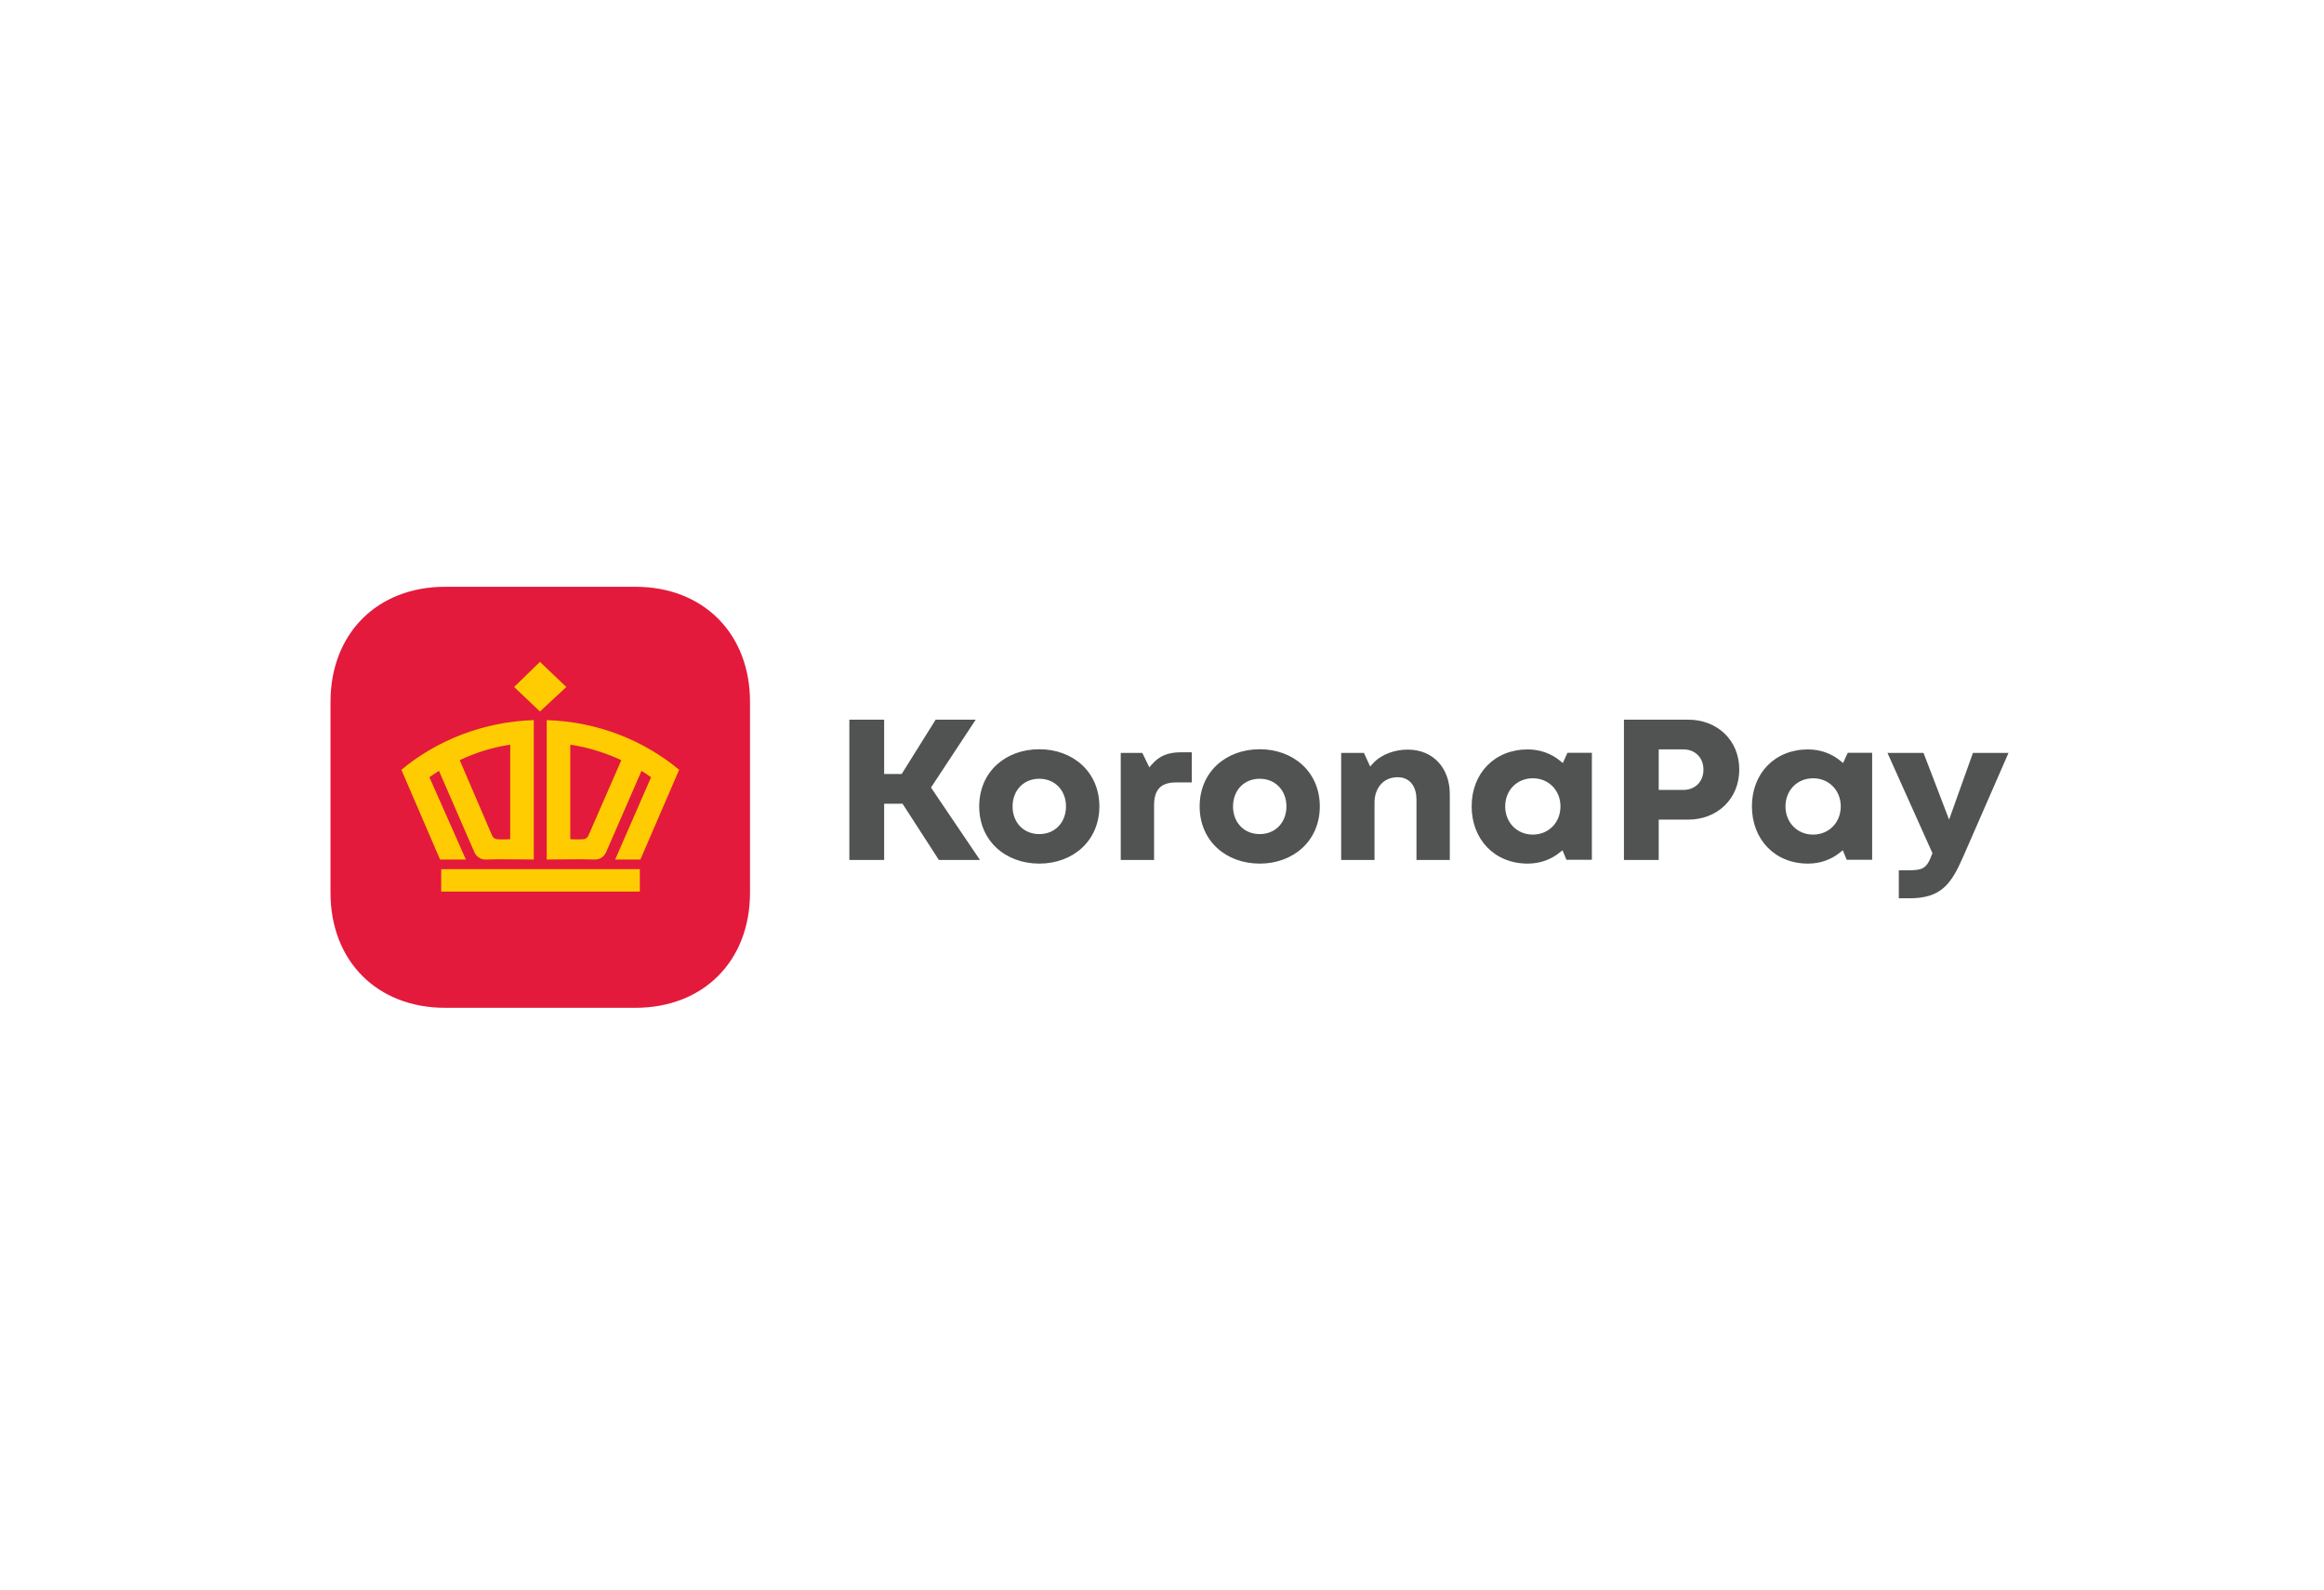 <svg width="155" height="106" viewBox="0 0 155 106" fill="none" xmlns="http://www.w3.org/2000/svg">
<path fill-rule="evenodd" clip-rule="evenodd" d="M67.534 53.772C67.534 52.719 68.252 51.927 69.316 51.927C70.377 51.927 71.097 52.723 71.097 53.772C71.097 54.825 70.38 55.617 69.316 55.617C68.251 55.617 67.534 54.825 67.534 53.772ZM69.316 57.585C71.553 57.585 73.323 56.073 73.323 53.772C73.323 51.467 71.557 49.959 69.316 49.959C67.07 49.959 65.309 51.462 65.309 53.772C65.309 56.077 67.074 57.585 69.316 57.585ZM76.188 50.204H74.748V57.34H76.971V53.7C76.971 52.681 77.396 52.172 78.433 52.172H79.487V50.163H78.75C77.968 50.163 77.349 50.363 76.827 50.969L76.656 51.167L76.188 50.204ZM82.237 53.772C82.237 52.719 82.954 51.927 84.018 51.927C85.079 51.927 85.799 52.723 85.799 53.772C85.799 54.825 85.082 55.617 84.018 55.617C82.954 55.617 82.237 54.825 82.237 53.772ZM84.018 57.585C86.255 57.585 88.025 56.073 88.025 53.772C88.025 51.467 86.259 49.959 84.018 49.959C81.773 49.959 80.011 51.462 80.011 53.772C80.011 56.077 81.777 57.585 84.018 57.585ZM90.969 50.204H89.45V57.34H91.673V53.518C91.673 52.595 92.218 51.825 93.218 51.825C94.095 51.825 94.472 52.527 94.472 53.301V57.34H96.695V52.945C96.695 51.265 95.633 49.983 93.885 49.983C93.048 49.983 92.126 50.284 91.56 50.916L91.384 51.112L90.969 50.204ZM102.233 55.65C101.164 55.65 100.389 54.833 100.389 53.77C100.389 52.706 101.164 51.895 102.233 51.895C103.297 51.895 104.076 52.709 104.076 53.77C104.076 54.832 103.3 55.65 102.233 55.65ZM104.541 50.197L104.232 50.879L104.058 50.735C103.443 50.226 102.685 49.971 101.89 49.971C99.684 49.971 98.152 51.563 98.152 53.765C98.152 55.967 99.677 57.585 101.89 57.585C102.675 57.585 103.42 57.337 104.032 56.84L104.211 56.695L104.475 57.331H106.171V50.197H104.541ZM112.274 52.67H110.629V49.969H112.274C113.067 49.969 113.612 50.528 113.612 51.32C113.612 52.111 113.067 52.67 112.274 52.67ZM108.309 47.987V57.34H110.629V54.652H112.595C114.529 54.652 116.001 53.276 116.001 51.313C116.001 49.349 114.526 47.987 112.595 47.987H108.309ZM120.926 55.65C119.858 55.65 119.083 54.833 119.083 53.77C119.083 52.706 119.858 51.895 120.926 51.895C121.991 51.895 122.77 52.709 122.77 53.77C122.77 54.832 121.993 55.65 120.926 55.65ZM123.235 50.197L122.925 50.879L122.751 50.735C122.136 50.226 121.379 49.971 120.583 49.971C118.377 49.971 116.845 51.563 116.845 53.765C116.845 55.967 118.37 57.585 120.583 57.585C121.368 57.585 122.114 57.337 122.726 56.84L122.905 56.695L123.168 57.331H124.864V50.197H123.235ZM131.586 50.204L129.995 54.65L128.29 50.204H125.886L128.885 56.889L128.86 56.955C128.492 57.941 128.246 58.031 127.177 58.031H126.642V59.897H127.349C129.473 59.897 130.138 58.948 130.941 57.111L133.958 50.204L131.586 50.204ZM65.358 57.34L62.093 52.513L65.075 47.987H62.403L60.139 51.609H58.969V47.987H56.648V57.34H58.969V53.593H60.196L62.618 57.34H65.358Z" fill="#515252"/>
<path d="M42.374 67.2H29.69C25.152 67.2 22.043 64.079 22.043 59.527V46.8C22.043 42.248 25.154 39.126 29.69 39.126H42.374C46.911 39.126 50.022 42.246 50.022 46.8V59.527C50.022 64.081 46.913 67.2 42.374 67.2Z" fill="#E31A3C"/>
<path fill-rule="evenodd" clip-rule="evenodd" d="M29.426 59.448H42.674V57.953H29.426V59.448ZM36.012 44.133L37.771 45.807L36.012 47.445L34.291 45.807L36.012 44.133ZM45.294 51.327C42.936 49.368 39.867 48.123 36.462 48.016V57.313C36.462 57.313 39.006 57.277 39.68 57.313C40.242 57.313 40.429 56.813 40.429 56.813L42.786 51.4C43.011 51.543 43.235 51.686 43.423 51.828L41.028 57.313H42.712C43.572 55.318 44.433 53.323 45.294 51.329V51.327ZM38.857 55.957C38.67 55.992 38.034 55.957 38.034 55.957V49.654C39.232 49.832 40.354 50.189 41.44 50.687L39.232 55.745C39.083 55.995 38.857 55.959 38.857 55.959V55.957ZM26.77 51.327C29.127 49.368 32.234 48.123 35.601 48.016V57.313C35.601 57.313 33.057 57.277 32.383 57.313C31.821 57.313 31.634 56.813 31.634 56.813L29.277 51.4C29.053 51.543 28.827 51.686 28.64 51.828L31.073 57.313H29.351C28.491 55.318 27.63 53.323 26.77 51.329V51.327ZM33.206 55.957C33.393 55.992 34.029 55.957 34.029 55.957V49.654C32.831 49.832 31.709 50.189 30.662 50.687L32.833 55.745C32.984 55.995 33.206 55.959 33.206 55.959V55.957Z" fill="#FECC00"/>
</svg>
